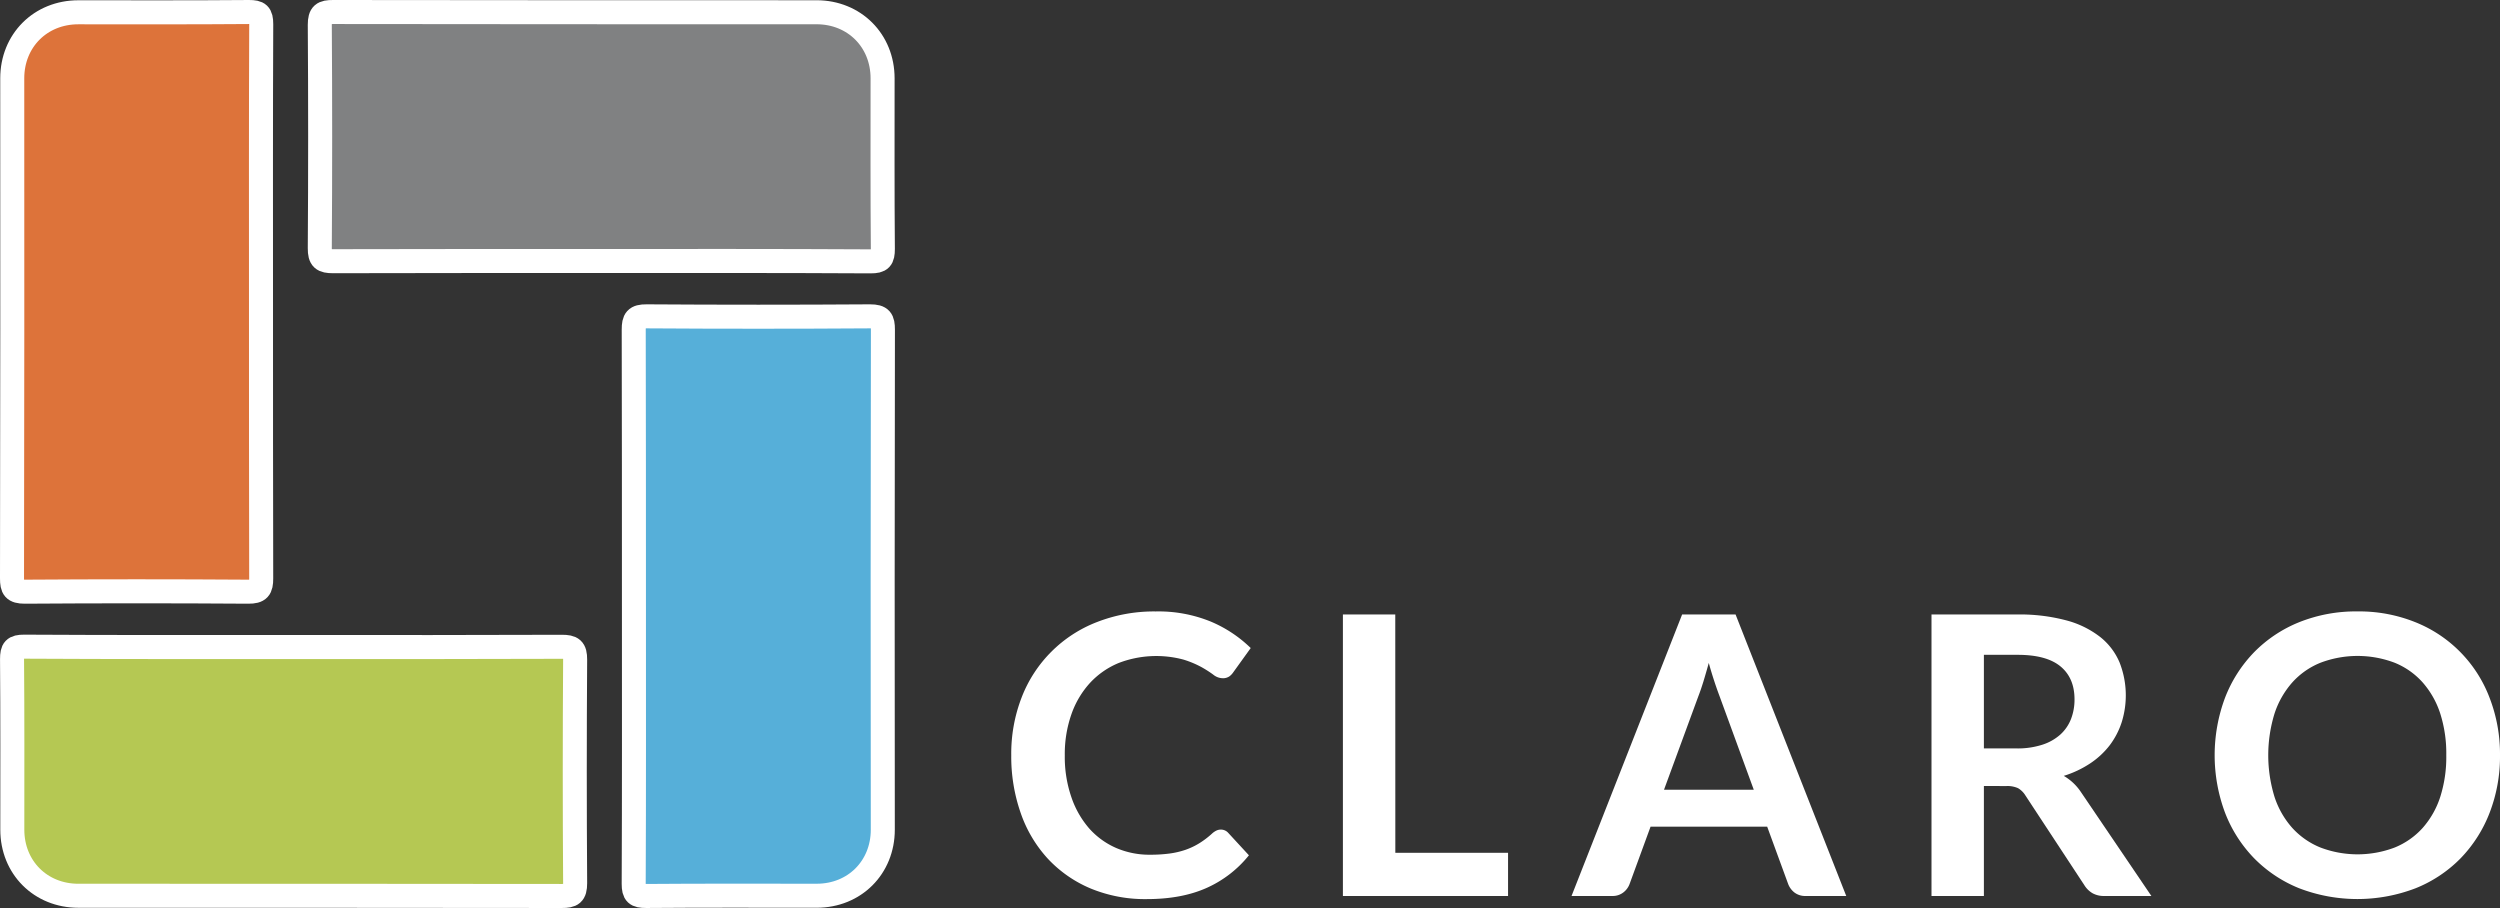 <svg xmlns="http://www.w3.org/2000/svg" viewBox="0 0 832.58 302.39"><rect x="0" y="0" width="832.58" height="302.39" fill="#333333" stroke="none"/><defs><style>.cls-1{fill:#dd733a;}.cls-1,.cls-2,.cls-3,.cls-4{stroke:#fff;stroke-miterlimit:10;stroke-width:8px;}.cls-2{fill:#56afd9;}.cls-3{fill:#808182;}.cls-4{fill:#b5c853;}.cls-5{fill:#fff;}</style></defs><title>claro_logo</title><g id="Layer_2" data-name="Layer 2"><g id="Layer_1-2" data-name="Layer 1"><path class="cls-1" d="M86.92,100.57c0,30.69,0,61.38.07,92.07,0,3.37-.72,4.43-4.29,4.41q-37.22-.26-74.45,0c-3.61,0-4.26-1.13-4.25-4.44q.15-83.27.08-166.52c0-12.59,9.42-22,22-22,19,0,37.89.07,56.83-.09C86.11,4,87,4.69,87,8.05,86.86,38.89,86.92,69.73,86.92,100.57Z"/><path class="cls-2" d="M211.12,201.83c0-30.7,0-61.39-.07-92.08,0-3.36.72-4.43,4.28-4.4q37.23.25,74.45,0c3.62,0,4.26,1.13,4.26,4.44Q293.89,193,294,276.31c0,12.58-9.42,22-22,22-18.94,0-37.88-.08-56.83.08-3.23,0-4.14-.69-4.13-4.05C211.18,263.5,211.12,232.66,211.12,201.83Z"/><path class="cls-3" d="M197.47,86.92c-30.69,0-55.87,0-86.56.07-3.37,0-4.43-.72-4.41-4.29q.25-37.22,0-74.45c0-3.61,1.12-4.26,4.43-4.25,55.51.1,105.51.06,161,.08,12.58,0,22,9.42,22,22,0,19-.07,37.89.09,56.83,0,3.24-.69,4.15-4.06,4.13C259.15,86.86,228.31,86.92,197.47,86.92Z"/><path class="cls-4" d="M100.57,215.48c30.69,0,55.87.05,86.56-.08,3.37,0,4.43.72,4.41,4.29q-.25,37.21,0,74.45c0,3.62-1.12,4.26-4.44,4.25-55.5-.09-105.5-.05-161-.07-12.59,0-22-9.42-22-22,0-18.94.07-37.89-.09-56.83,0-3.23.69-4.15,4.05-4.13C38.89,215.54,69.73,215.48,100.57,215.48Z"/><path class="cls-5" d="M406.6,276.28a3.25,3.25,0,0,1,2.46,1.11l6.87,7.45a37.78,37.78,0,0,1-14,10.83q-8.34,3.76-20,3.76a47.41,47.41,0,0,1-18.77-3.56,41.38,41.38,0,0,1-14.23-9.93,43.3,43.3,0,0,1-9-15.17,56.83,56.83,0,0,1-3.15-19.25,51.94,51.94,0,0,1,3.5-19.36,43.75,43.75,0,0,1,25.06-25,52.4,52.4,0,0,1,19.55-3.53,46.08,46.08,0,0,1,18.25,3.34,42.81,42.81,0,0,1,13.39,8.85l-5.83,8.1a5.4,5.4,0,0,1-1.33,1.37,3.85,3.85,0,0,1-2.24.58,5.11,5.11,0,0,1-3.05-1.17,36.8,36.8,0,0,0-3.95-2.53,32.3,32.3,0,0,0-6.06-2.52,35,35,0,0,0-21.47,1.13,27.06,27.06,0,0,0-9.53,6.58,30.17,30.17,0,0,0-6.22,10.41,40,40,0,0,0-2.24,13.78,41.13,41.13,0,0,0,2.24,14.07A31,31,0,0,0,362.83,276a25.83,25.83,0,0,0,9,6.45A27.92,27.92,0,0,0,383,284.65a48.59,48.59,0,0,0,6.45-.39,27.55,27.55,0,0,0,5.31-1.23,23.43,23.43,0,0,0,4.61-2.18,28.67,28.67,0,0,0,4.31-3.27,6,6,0,0,1,1.36-.94A3.41,3.41,0,0,1,406.6,276.28Z"/><path class="cls-5" d="M464.69,284h37.54v14.39h-55V204.64h17.44Z"/><path class="cls-5" d="M614.86,298.39H601.37a5.88,5.88,0,0,1-3.73-1.13,6.58,6.58,0,0,1-2.11-2.82l-7-19.13H549.69l-7,19.13a6.22,6.22,0,0,1-2,2.72,5.76,5.76,0,0,1-3.73,1.23H523.37l36.83-93.75H578ZM554.17,263h29.89L572.65,231.8c-.52-1.38-1.1-3-1.72-4.89s-1.25-3.92-1.85-6.13q-.92,3.32-1.78,6.16c-.59,1.9-1.16,3.57-1.72,5Z"/><path class="cls-5" d="M660.7,261.76v36.63H643.25V204.64h28.6a60.05,60.05,0,0,1,16.43,2,31.35,31.35,0,0,1,11.22,5.55,21.41,21.41,0,0,1,6.42,8.52,29.94,29.94,0,0,1,.65,19.88,25.9,25.9,0,0,1-4,7.65,27.14,27.14,0,0,1-6.48,6,34.28,34.28,0,0,1-8.79,4.15,17.34,17.34,0,0,1,5.71,5.38l23.47,34.62H700.77a7.71,7.71,0,0,1-3.86-.9,7.84,7.84,0,0,1-2.69-2.6l-19.71-30a7.09,7.09,0,0,0-2.43-2.4,8.64,8.64,0,0,0-3.93-.71Zm0-12.51h10.89a26.75,26.75,0,0,0,8.59-1.24,16.59,16.59,0,0,0,6-3.4,13.72,13.72,0,0,0,3.53-5.15,17.82,17.82,0,0,0,1.17-6.55q0-7.14-4.7-11t-14.36-3.83H660.7Z"/><path class="cls-5" d="M832.58,251.52a52,52,0,0,1-3.43,19.09,45.07,45.07,0,0,1-9.66,15.2,43.82,43.82,0,0,1-15,10,54.1,54.1,0,0,1-38.81,0,44.07,44.07,0,0,1-15-10,44.84,44.84,0,0,1-9.69-15.2,54.72,54.72,0,0,1,0-38.19,44.94,44.94,0,0,1,9.69-15.2,44.07,44.07,0,0,1,15-10,50.76,50.76,0,0,1,19.42-3.6,50.17,50.17,0,0,1,19.39,3.63,43.77,43.77,0,0,1,24.64,25.19A52,52,0,0,1,832.58,251.52Zm-17.89,0a43.75,43.75,0,0,0-2-13.85,29.4,29.4,0,0,0-5.87-10.4,25.11,25.11,0,0,0-9.31-6.55,34.81,34.81,0,0,0-24.73,0,25.33,25.33,0,0,0-9.37,6.55,29.36,29.36,0,0,0-5.93,10.4,47.12,47.12,0,0,0,0,27.69,29,29,0,0,0,5.93,10.37,25.61,25.61,0,0,0,9.37,6.52,34.81,34.81,0,0,0,24.73,0,25.39,25.39,0,0,0,9.31-6.52,29.09,29.09,0,0,0,5.87-10.37A43.73,43.73,0,0,0,814.69,251.52Z"/></g></g></svg>